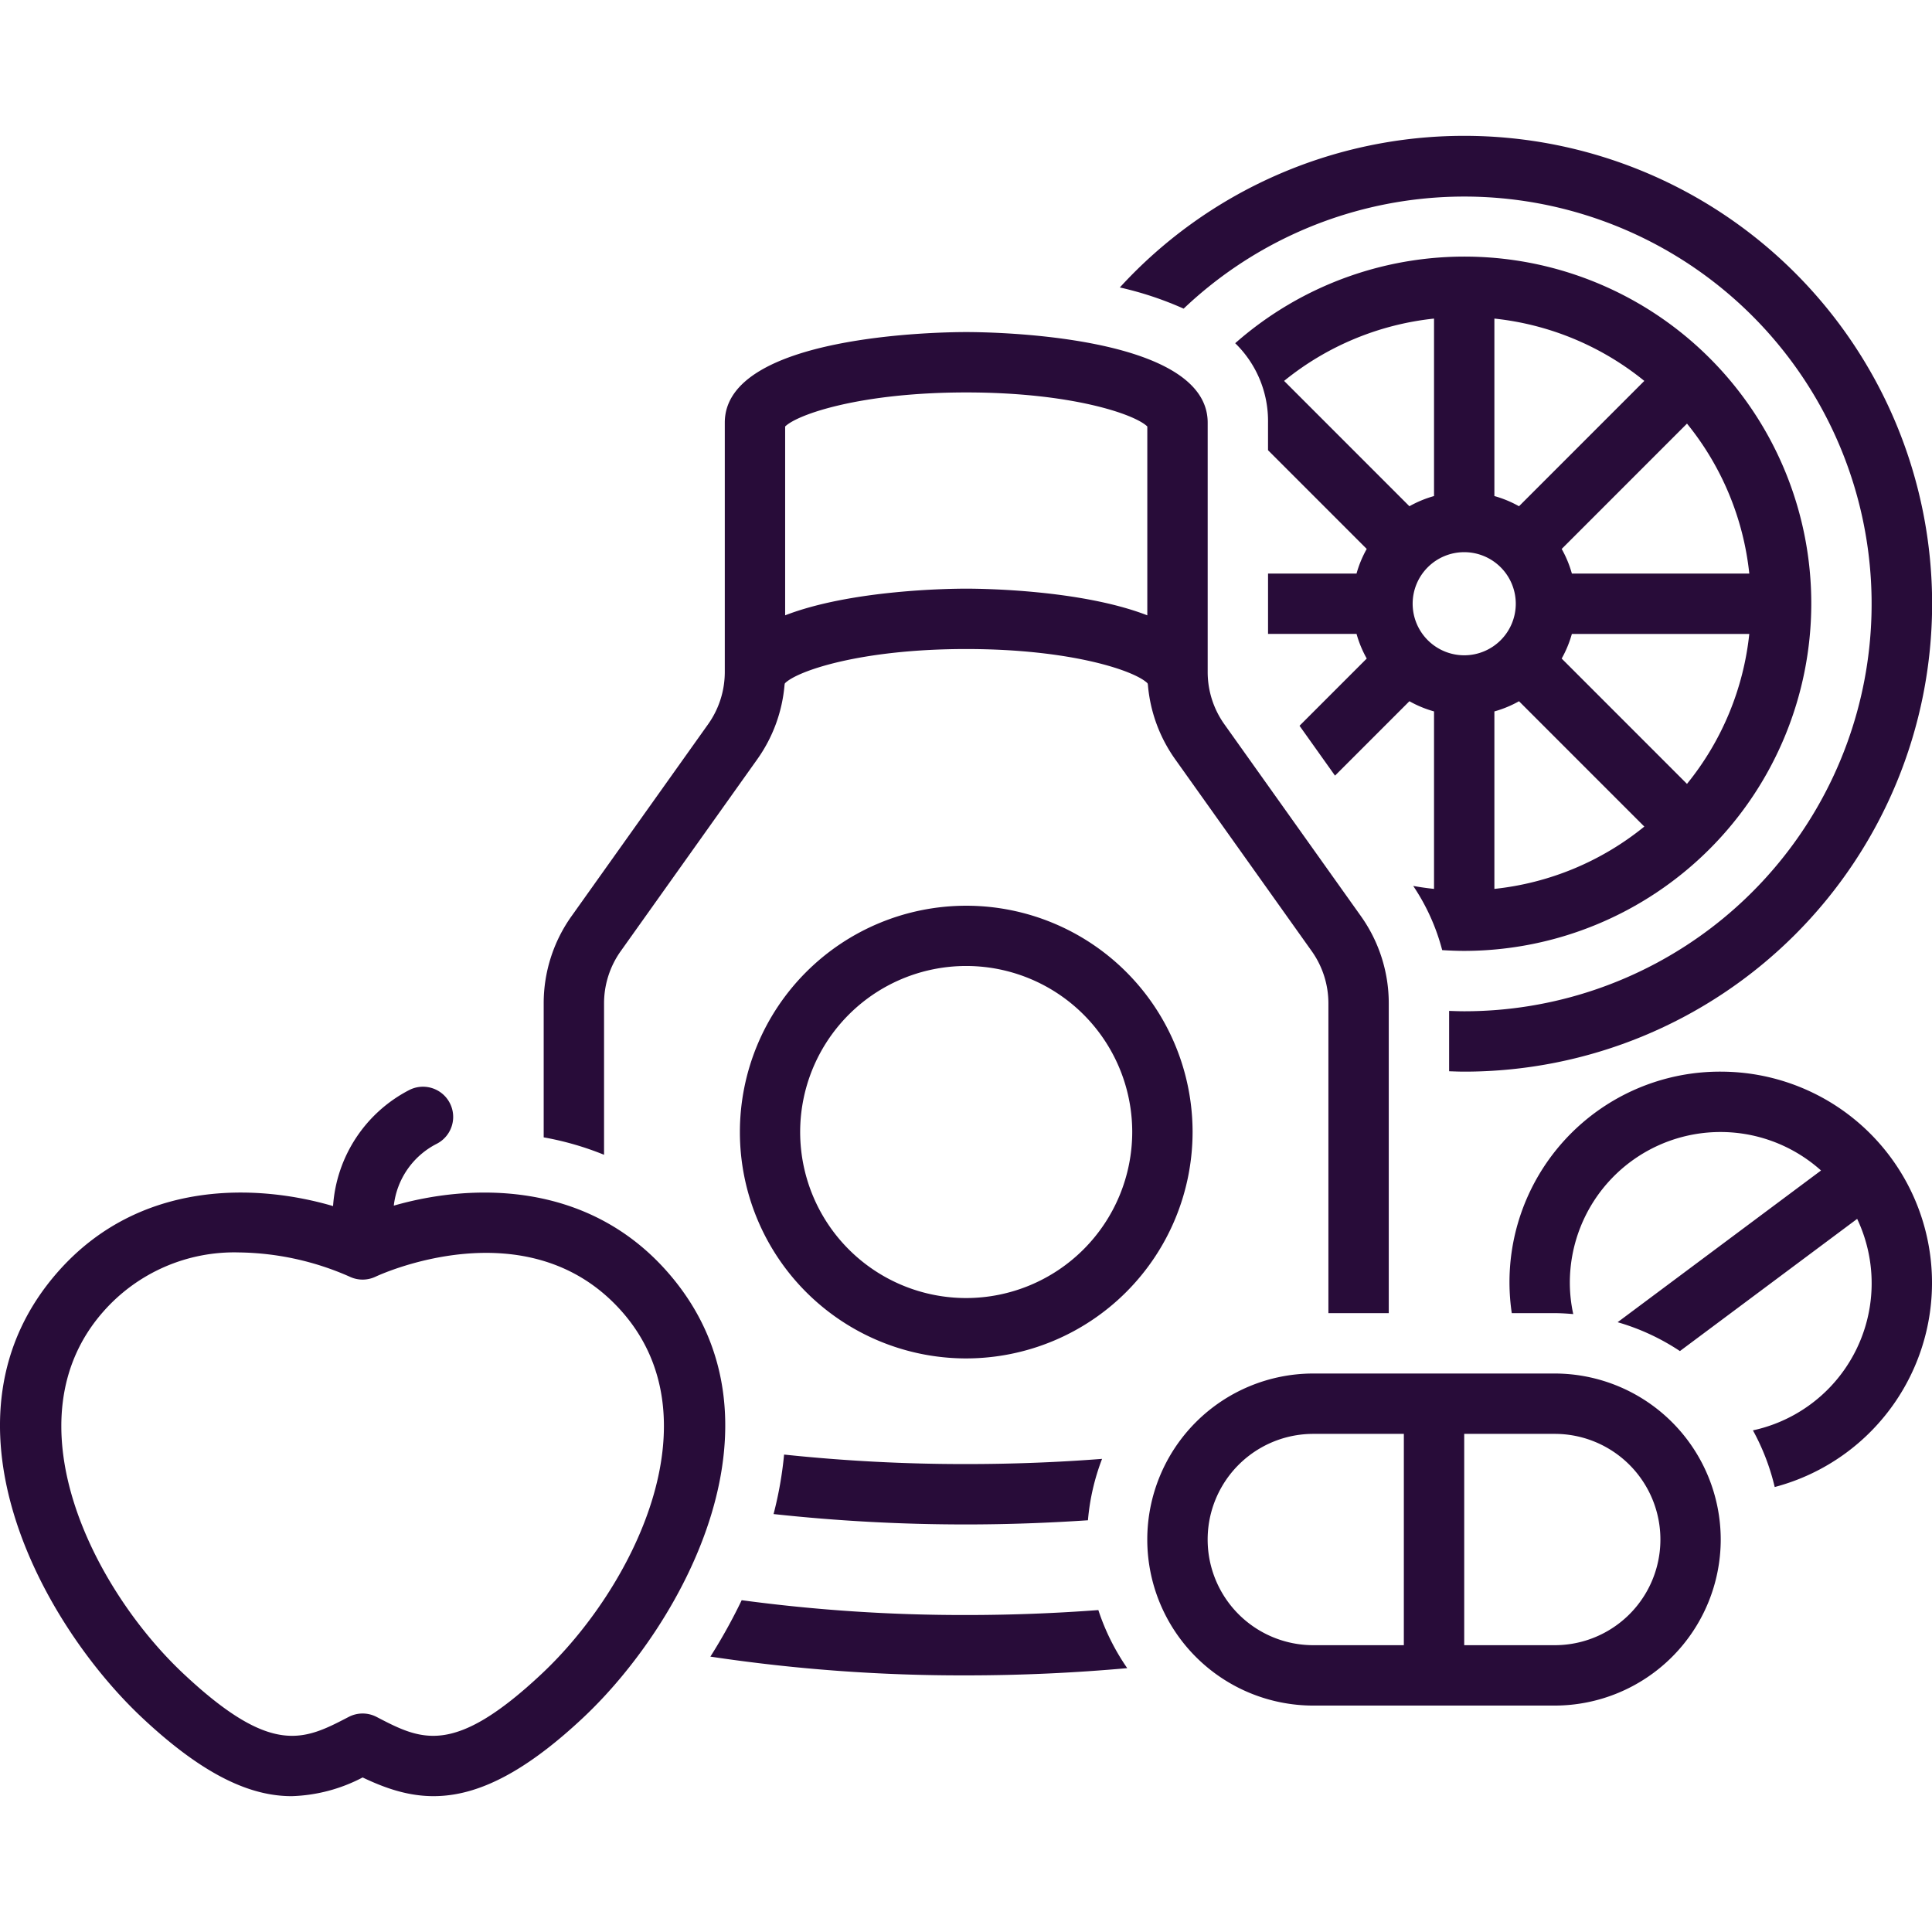 <svg viewBox="0 0 128 128" id="Vitamins" xmlns="http://www.w3.org/2000/svg">
  <path class="color000000 svgShape" fill="#280c39" d="M97.008,9A30.911,30.911,0,0,0,74.192,19.045a22.365,22.365,0,0,1,4.227,1.404A26.988,26.988,0,1,1,97.008,66.999c-.335,0-.667-.013-1-.025v4c.333.011.664.025 1.0.025a30.999,30.999,0,0,0,0-61.999Z"></path>
  <path class="color000000 svgShape" fill="#280c39" d="M120.002 39.999A22.976 22.976 0 0 0 81.835 22.739a7.185 7.185 0 0 1 2.175 5.261v1.828L90.549 36.368a7.366 7.366 0 0 0-.675 1.631H84.011v4h5.864a7.366 7.366 0 0 0 .675 1.631L86.097 48.084l2.351 3.304 4.929-4.93a7.364 7.364 0 0 0 1.631.675V58.892q-.698-.073-1.379-.197a13.918 13.918 0 0 1 1.92 4.253c.483.03.969.051 1.459.051A23.023 23.023 0 0 0 120.002 39.999ZM99.007 58.892V47.134a7.364 7.364 0 0 0 1.631-.675l8.302 8.304A18.897 18.897 0 0 1 99.007 58.892Zm12.76-6.957-8.302-8.304a7.366 7.366 0 0 0 .675-1.631h11.755A18.906 18.906 0 0 1 111.767 51.934Zm4.128-13.935H104.141a7.366 7.366 0 0 0-.675-1.631l8.302-8.304A18.906 18.906 0 0 1 115.895 37.999ZM99.007 21.107a18.897 18.897 0 0 1 9.933 4.129L100.638 33.54a7.364 7.364 0 0 0-1.631-.675ZM85.075 25.236a18.897 18.897 0 0 1 9.933-4.129V32.865a7.364 7.364 0 0 0-1.631.675Zm8.517 14.763a3.416 3.416 0 1 1 3.416 3.416A3.42 3.42 0 0 1 93.592 39.999ZM28.939 75.777a2 2 0 0 0-1.83-3.557 9.357 9.357 0 0 0-5.043 7.686c-5.037-1.479-12.806-1.781-18.209 4.333C-4.706 93.929 2.719 107.511 9.41 113.797 13.567 117.701 16.664 119 19.324 119a10.775 10.775 0 0 0 4.701-1.239c3.849 1.838 7.816 2.42 14.615-3.964 6.691-6.286 14.116-19.868 5.553-29.557-5.366-6.072-13.063-5.816-18.103-4.363A5.265 5.265 0 0 1 28.939 75.777ZM41.197 86.888c6.334 7.169.718 18.345-5.294 23.993-5.871 5.516-8.002 4.404-10.955 2.869a1.999 1.999 0 0 0-1.845 0c-2.951 1.535-5.083 2.647-10.955-2.869C6.136 105.234.519 94.057 6.853 86.888a11.554 11.554 0 0 1 8.99-3.911 18.679 18.679 0 0 1 7.314 1.602 2.001 2.001 0 0 0 1.735 0C24.992 84.532 34.969 79.841 41.197 86.888ZM114.003 70.999A13.947 13.947 0 0 0 100.159 86.999H103.006c.414 0 .82.029 1.226.062a9.795 9.795 0 0 1-.226-2.062 9.98 9.98 0 0 1 16.642-7.451l-13.476 10.052a14.928 14.928 0 0 1 4.127 1.912l11.743-8.759a9.969 9.969 0 0 1-6.906 14.012 14.895 14.895 0 0 1 1.443 3.754 13.991 13.991 0 0 0-3.575-27.519Z"></path>
  <path class="color000000 svgShape" fill="#280c39" d="M114.003 101.998A11.011 11.011 0 0 0 103.006 90.999H87.01a11 11 0 0 0 0 22H103.006A11.011 11.011 0 0 0 114.003 101.998Zm-20.995 7H87.01a7 7 0 0 1 0-14h5.999Zm9.998 0H97.008V94.998H103.006a7 7 0 0 1 0 14ZM79.012 74.999a14.996 14.996 0 1 0-14.996 15A15.015 15.015 0 0 0 79.012 74.999ZM64.015 85.999A11 11 0 1 1 75.013 74.999 11.011 11.011 0 0 1 64.015 85.999ZM64.015 110.998c3.647 0 7.235-.17 10.667-.479a14.949 14.949 0 0 1-1.914-3.848c-2.835.213-5.773.328-8.753.328a110.256 110.256 0 0 1-14.876-.981 36.838 36.838 0 0 1-2.074 3.737A112.216 112.216 0 0 0 64.015 110.998ZM51.948 96.369a25.061 25.061 0 0 1-.697 3.941 117.383 117.383 0 0 0 12.765.688c2.734 0 5.432-.1 8.063-.276a14.866 14.866 0 0 1 .936-4.068c-2.91.226-5.933.344-8.999.344A113.893 113.893 0 0 1 51.948 96.369Z"></path>
  <path class="color000000 svgShape" fill="#280c39" d="M64.015,22c-1.637,0-15.996.168-15.996,6V44.513a5.967,5.967,0,0,1-1.112,3.479l-9.033,12.694a9.946,9.946,0,0,0-1.853,5.799v8.868a19.842,19.842,0,0,1,3.999,1.154V66.485a5.968,5.968,0,0,1,1.112-3.479l9.033-12.694a9.936,9.936,0,0,0,1.815-4.957c.005-.027.015-.052.019-.08.795-.817,5.01-2.275,12.016-2.275s11.221,1.458,12.016,2.275c.004.027.014.053.019.08a9.937,9.937,0,0,0,1.815,4.957l9.033,12.694a5.968,5.968,0,0,1,1.112,3.479V86.999h3.999V66.485a9.946,9.946,0,0,0-1.853-5.799l-9.033-12.694A5.967,5.967,0,0,1,80.012,44.513V28C80.012,22.168,65.653,22,64.015,22Zm11.997,18.767c-4.378-1.695-10.923-1.767-11.997-1.767s-7.619.073-11.997,1.767V28.256c.84-.82,5.045-2.256,11.997-2.256s11.157,1.436,11.997,2.256Z"></path>
</svg>
